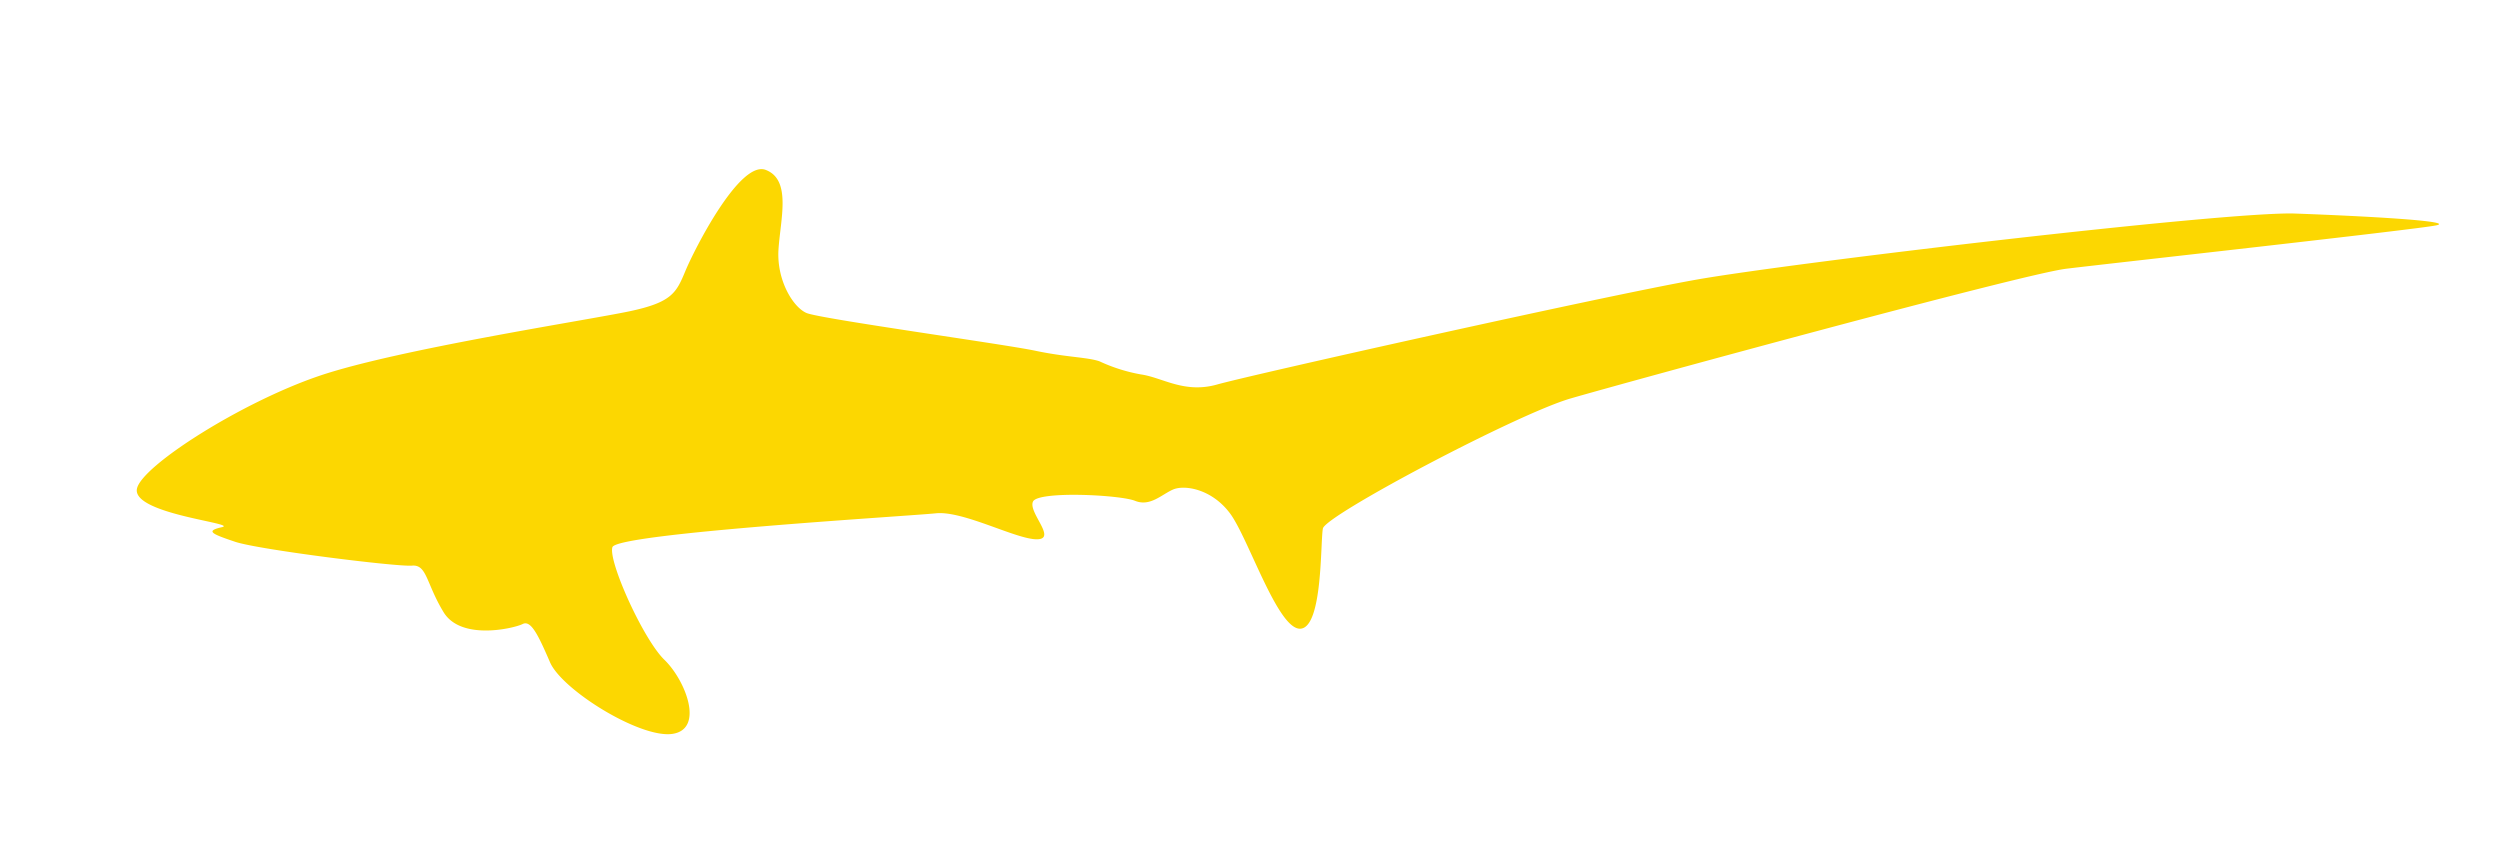 <?xml version="1.0" encoding="UTF-8"?> <svg xmlns="http://www.w3.org/2000/svg" id="Layer_2" data-name="Layer 2" viewBox="0 0 288.57 98"><defs><style>.cls-1{fill:#fcd701;}</style></defs><title>Thresher 2Artboard 2</title><path class="cls-1" d="M15.81,56.4c.56-2.63,12-9.93,21-13s31-6.44,35.86-7.47,5.39-2.11,6.43-4.62,6.28-12.84,9.28-11.7,1.71,5.65,1.48,9.18,1.67,6.67,3.24,7.34,22.79,3.59,26.38,4.35,6,.74,7.42,1.22a19.27,19.27,0,0,0,4.8,1.52c2.48.35,5,2.24,8.8,1.16s44.27-10.14,55.25-12.09,61.38-7.92,69.17-7.64,18.75.87,16.26,1.37-37.6,4.38-42.68,5S187.44,44.2,181.27,46,153,59.48,152.7,61s0,11.43-2.6,11.57-6-10.47-8.12-13.31-5.27-3.33-6.59-2.75-2.64,2-4.37,1.3-11.18-1.16-11.78.08,2.83,4.35.44,4.36-8.51-3.33-11.66-3S71.2,61.56,70.69,63.16s3.56,10.64,6,13,4.64,8,.93,8.55-12.75-5.07-14.13-8.26-2.21-4.9-3.16-4.42S53.23,74,51.2,70.66s-1.91-5.52-3.65-5.37-17.69-1.84-20.4-2.75-3.49-1.25-1.53-1.69S15.19,59.34,15.81,56.4Z"></path></svg> 